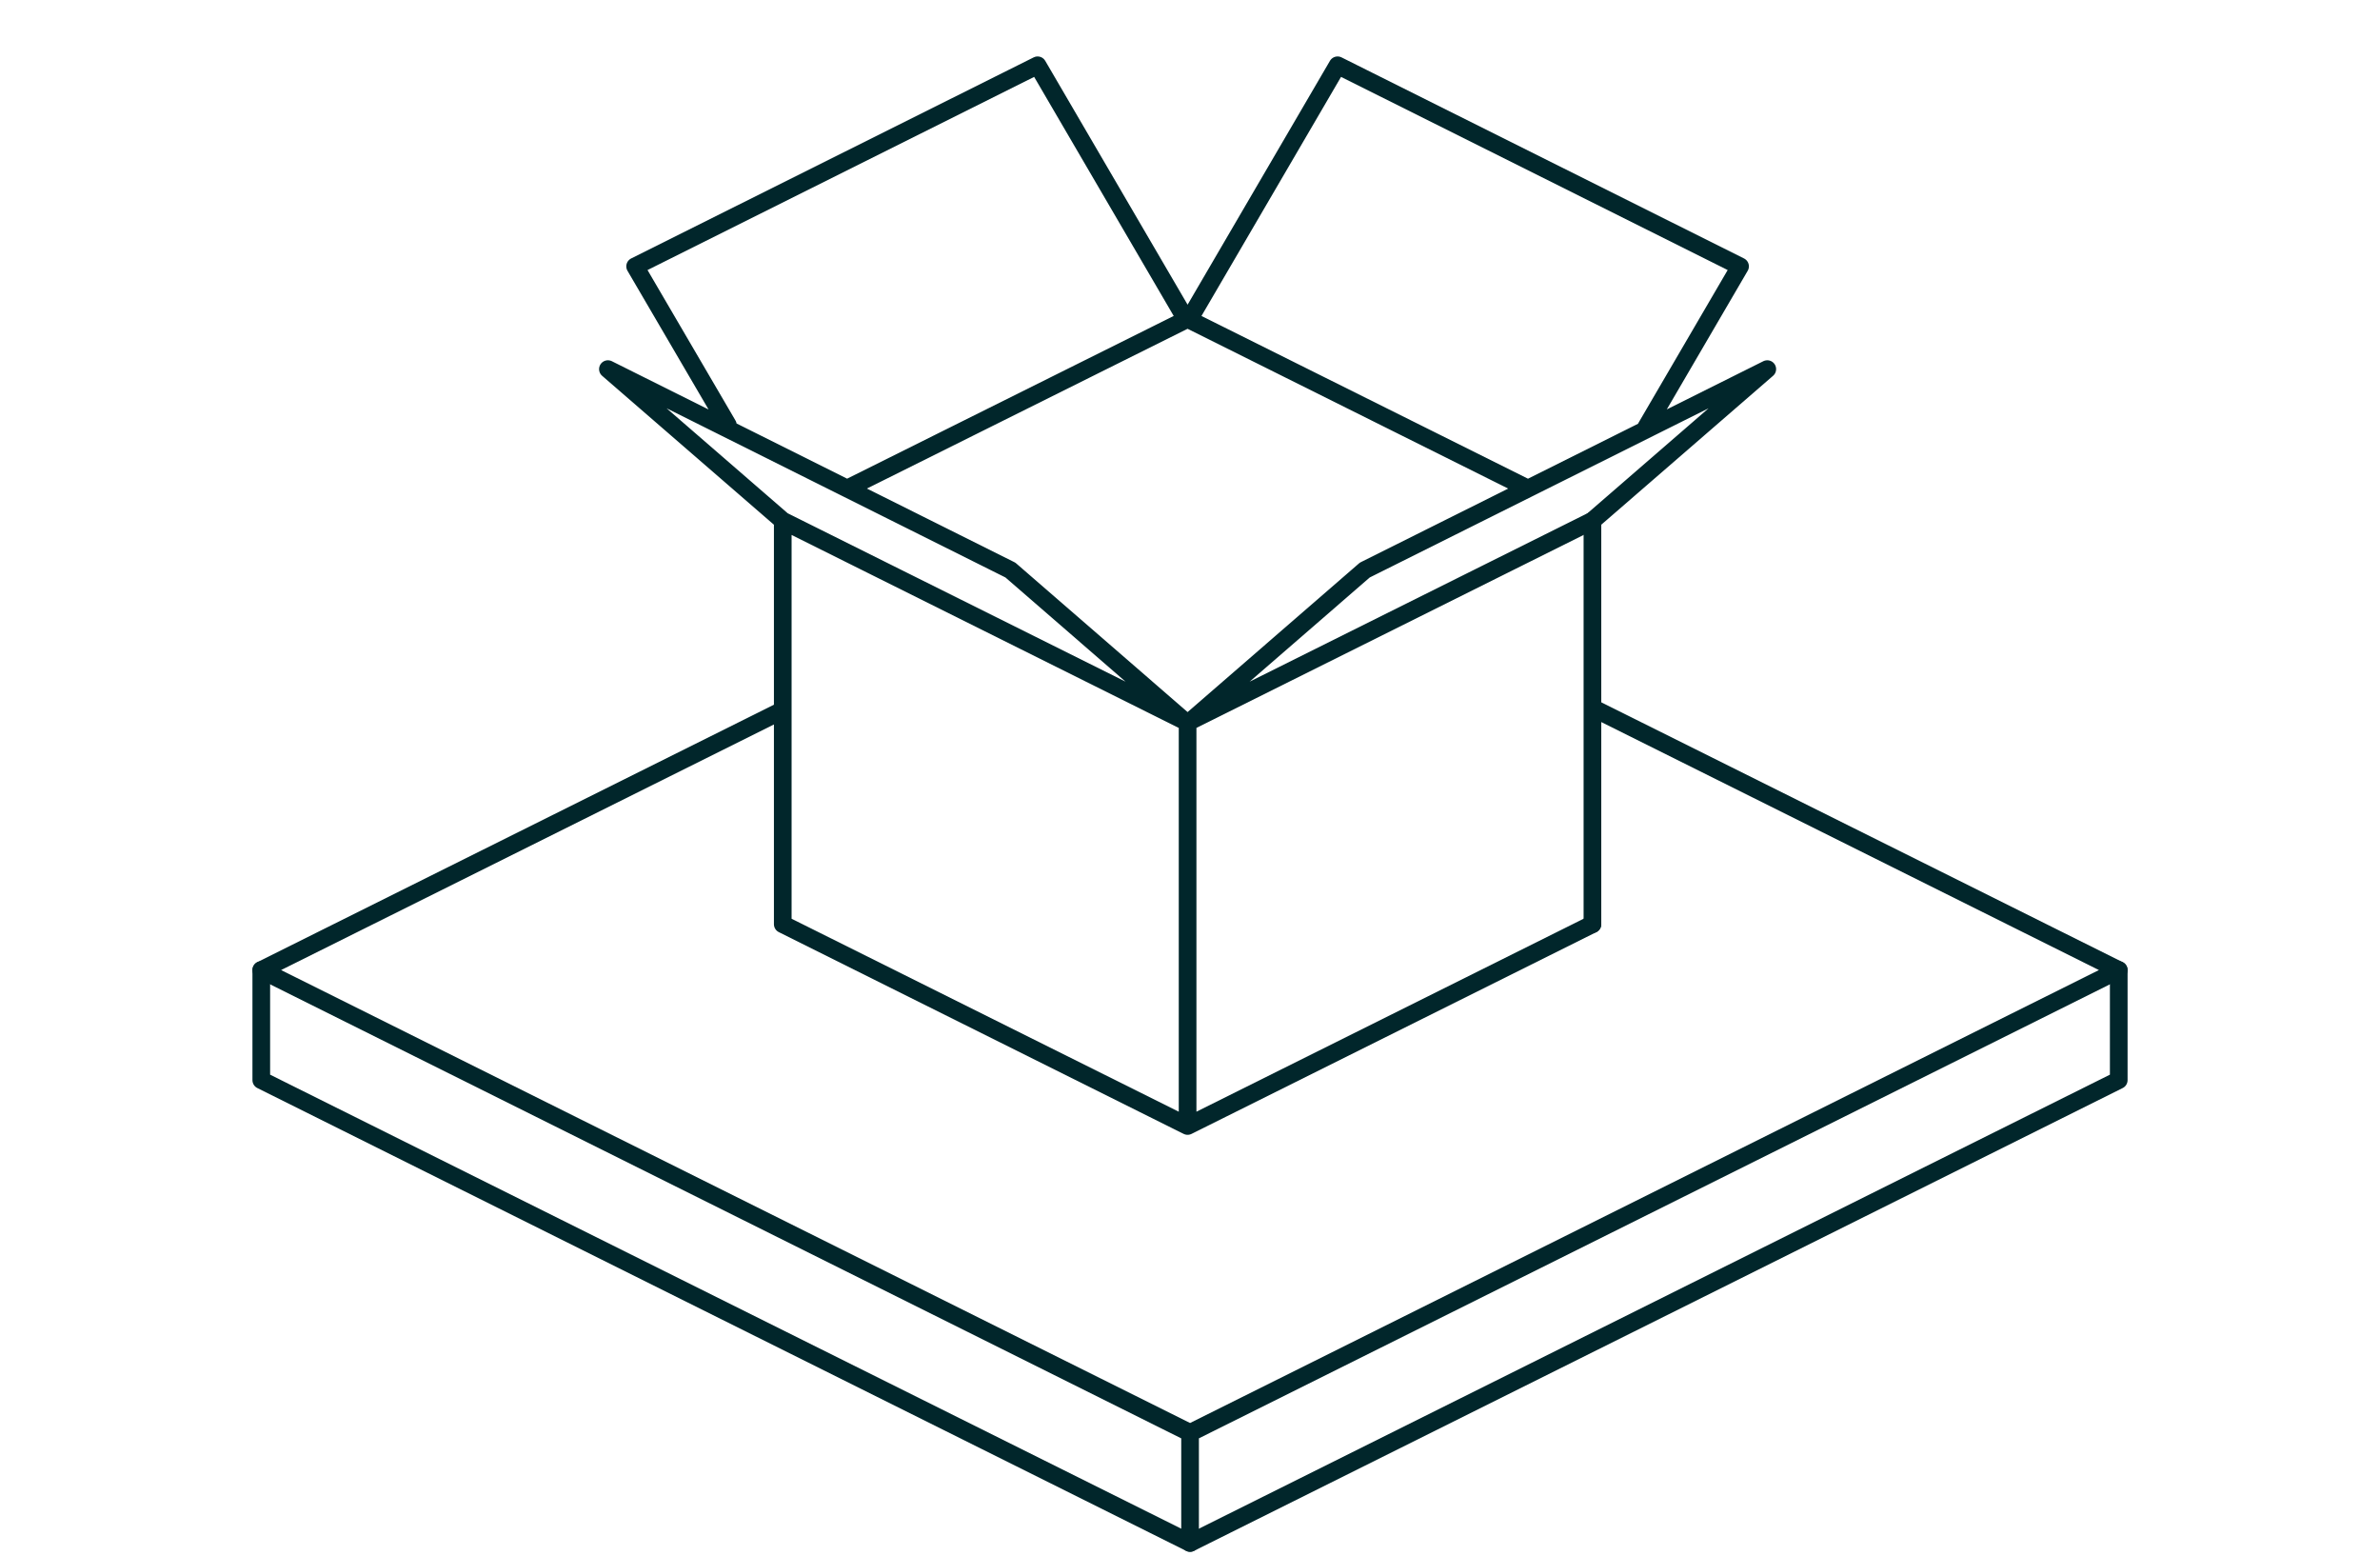 <?xml version="1.0" encoding="UTF-8"?> <svg xmlns="http://www.w3.org/2000/svg" width="202" height="132" fill="none"><g stroke="#01262B" stroke-linecap="round" stroke-linejoin="round" stroke-width="1.5" clip-path="url(#a)"><path d="M22.176 82.31v9.34l78.83 39.27 78.82-39.27v-9.34"></path><path d="m135.526 60.24 44.3 22.07-78.82 39.27-78.83-39.27 44.06-21.95M101.006 121.58v9.34M135.156 78.42V44.18"></path><path d="m135.156 44.18-34.36 17.12-34.36-17.12M72.025 41.39l28.77-14.33 28.56 14.23M135.156 78.42l-34.36 17.12-34.36-17.12M66.436 44.18v34.24M100.796 95.47V61.23M66.436 44.18l-14.84-12.86M85.756 48.37l-34.16-17.05M100.586 61.23l-14.83-12.86M135.156 44.18l14.84-12.86M115.836 48.37l34.16-17.05M101.006 61.23l14.83-12.86M139.716 36.25l7.97-13.65-34.16-17.06-12.52 21.44M61.776 36.06l-7.87-13.46 34.16-17.06 12.52 21.44"></path></g><defs><clipPath id="a"><path fill="#fff" d="M.605 0h200.79v131.67H.605z"></path></clipPath></defs></svg> 